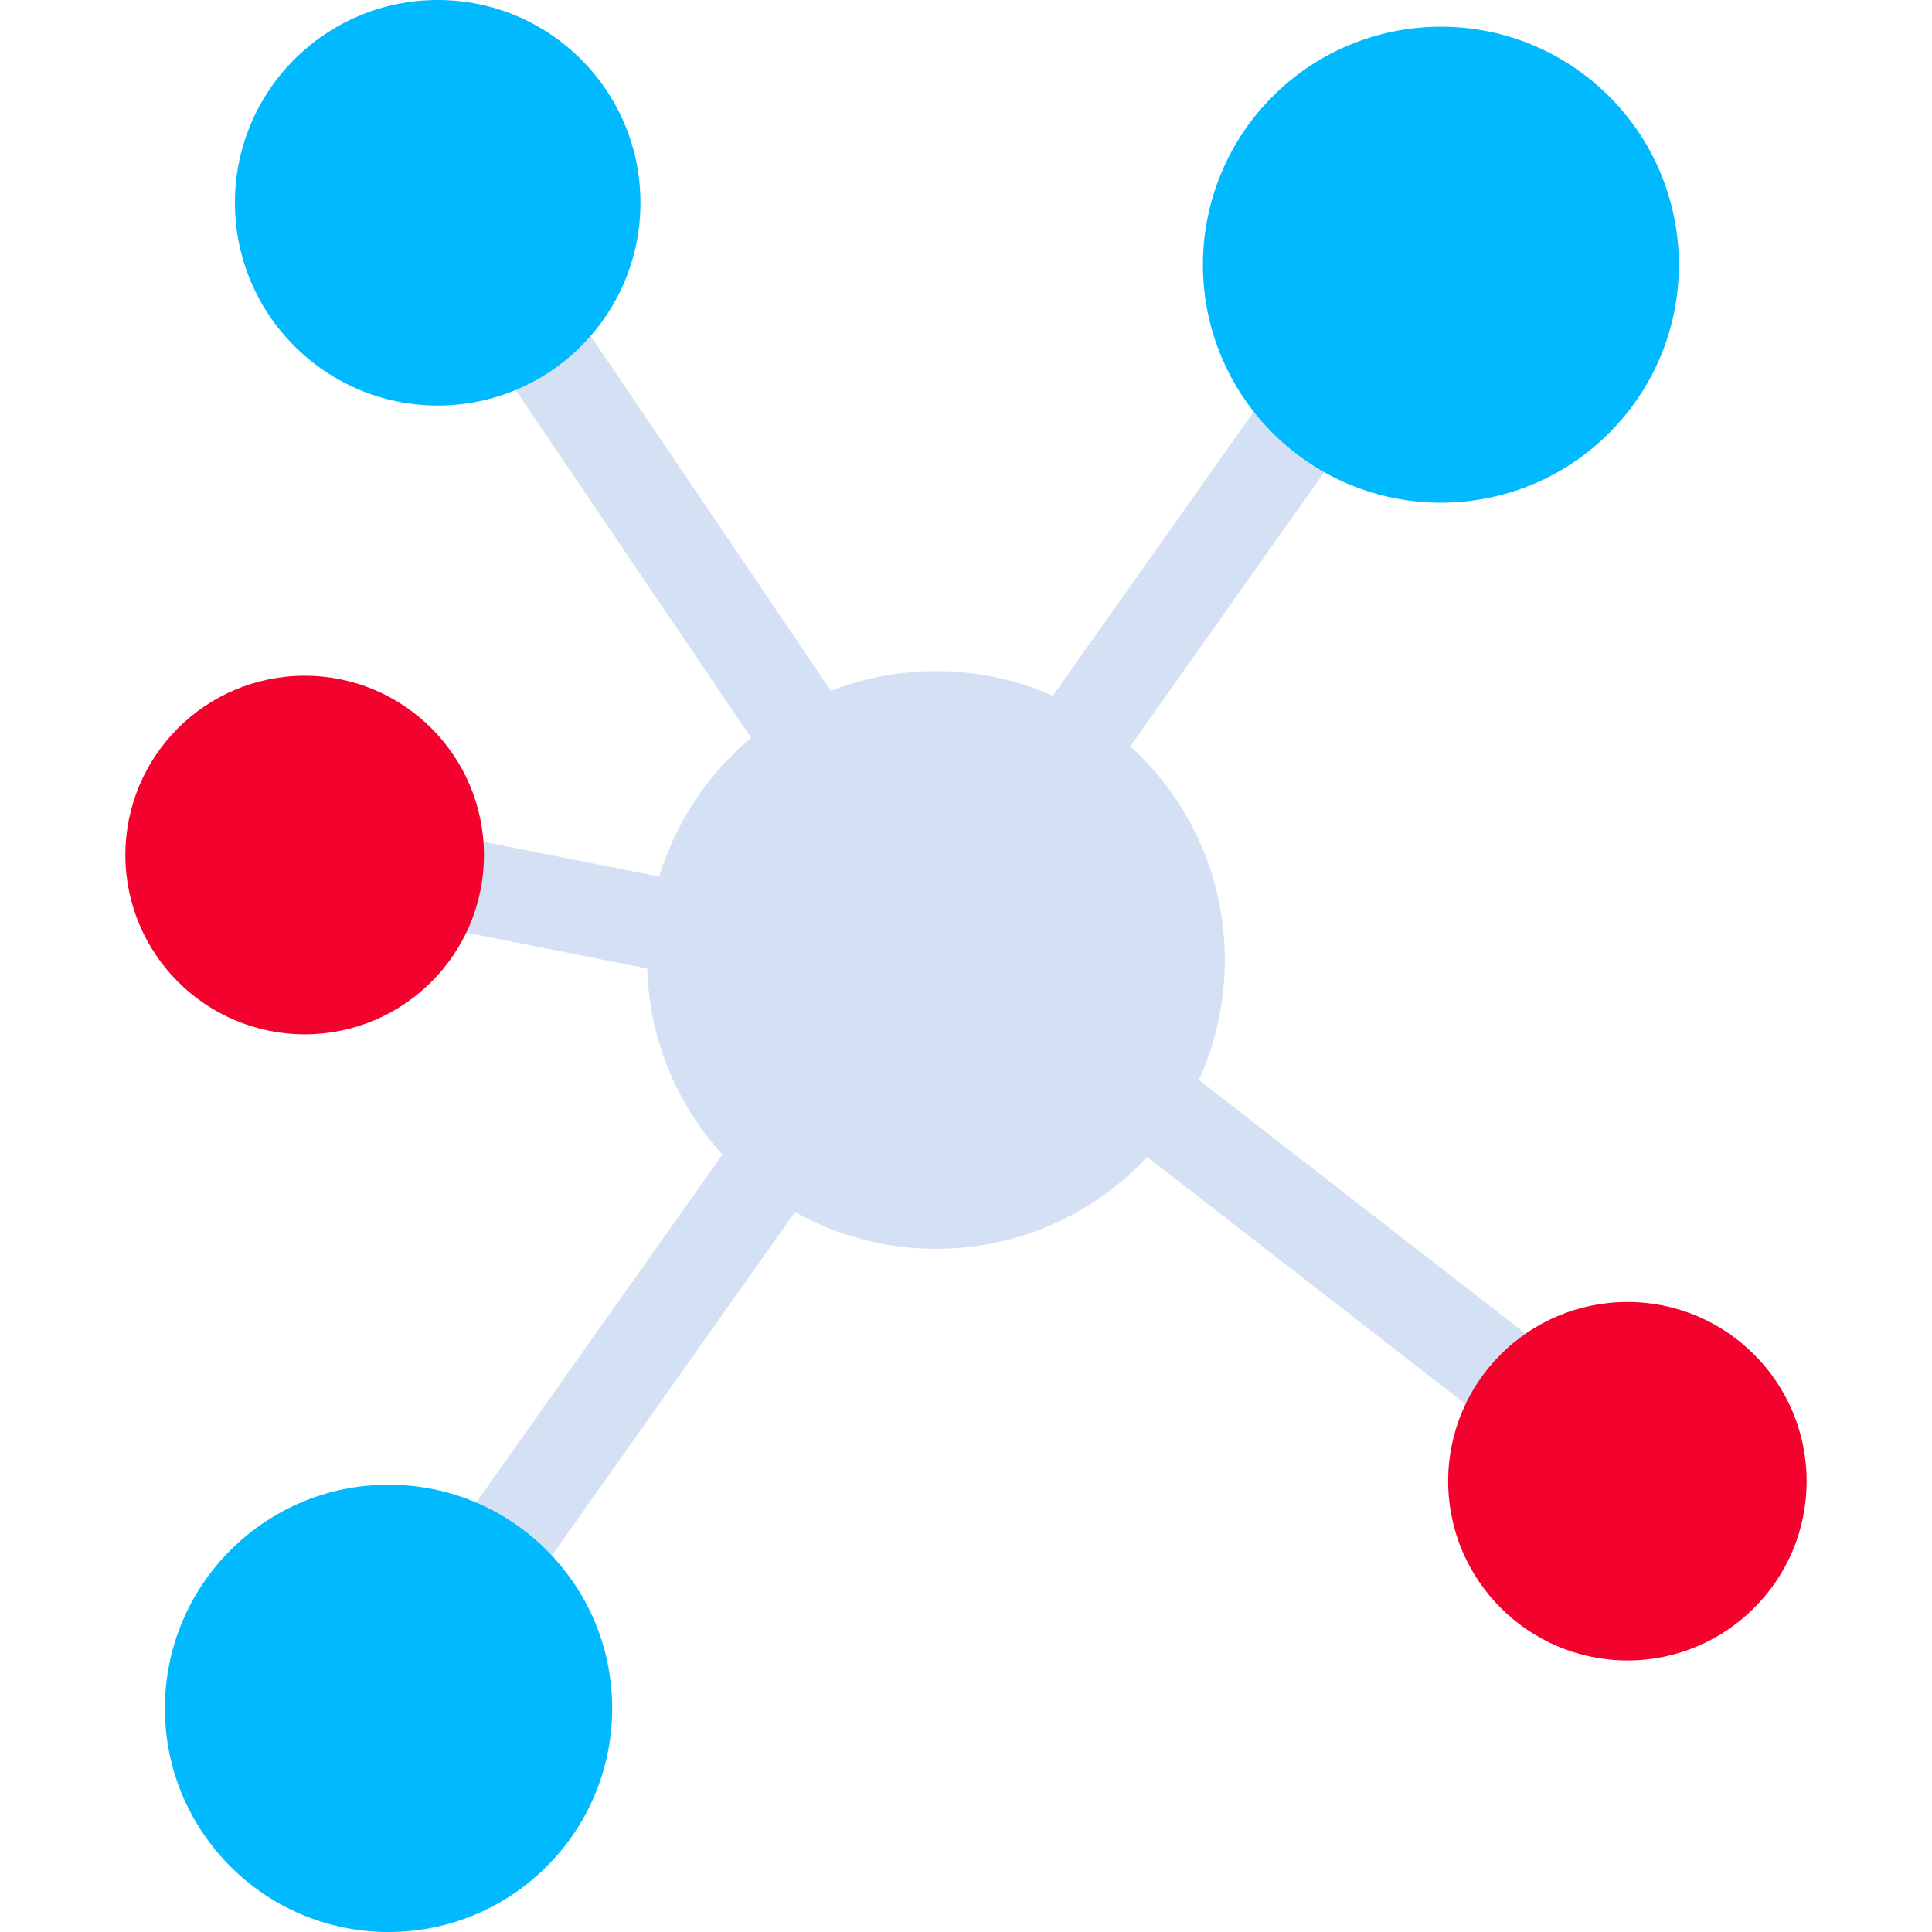 <svg xmlns="http://www.w3.org/2000/svg" xmlns:xlink="http://www.w3.org/1999/xlink" xmlns:svgjs="http://svgjs.com/svgjs" width="512px" height="512px" x="0" y="0" viewBox="0 0 417.94 417.94" style="enable-background:new 0 0 512 512" xml:space="preserve" class=""><g transform="matrix(-1,0,0,-1,417.94,417.94)"><g>	<path d="M248.48,179.481c-5.523-0.004-9.996-4.485-9.992-10.008c0.002-2.067,0.644-4.084,1.839-5.771   l62.95-88.939c3.191-4.508,9.431-5.576,13.94-2.385c4.508,3.191,5.576,9.431,2.385,13.939l0,0l-62.951,88.94   C254.777,177.91,251.729,179.486,248.48,179.481L248.48,179.481z" fill="#d4e1f4" data-original="#d4e1f4" class=""></path>	<path d="M171.442,191.64c-2.219,0.002-4.376-0.737-6.127-2.1l-83.68-64.99   c-4.363-3.387-5.154-9.67-1.767-14.033c3.387-4.363,9.67-5.154,14.034-1.767l83.681,64.99c4.363,3.386,5.155,9.668,1.769,14.031   C177.456,190.215,174.535,191.643,171.442,191.64L171.442,191.64z" fill="#d4e1f4" data-original="#d4e1f4" class=""></path>	<path d="M133.67,340.011c-5.523-0.005-9.996-4.486-9.991-10.009c0.002-2.066,0.643-4.08,1.836-5.766   l53.43-75.55c3.144-4.541,9.373-5.673,13.914-2.529c4.541,3.144,5.673,9.373,2.529,13.914c-0.038,0.055-0.076,0.109-0.115,0.163   l-53.43,75.55C139.969,338.439,136.92,340.016,133.67,340.011L133.67,340.011z" fill="#d4e1f4" data-original="#d4e1f4" class=""></path>	<path d="M303.228,356.711c-3.322,0.005-6.43-1.642-8.29-4.395l-61.569-90.94   c-3.019-4.626-1.716-10.822,2.91-13.841s10.822-1.716,13.841,2.91l61.379,90.658c3.097,4.573,1.901,10.79-2.672,13.888   C307.175,356.11,305.224,356.709,303.228,356.711z" fill="#d4e1f4" data-original="#d4e1f4" class=""></path>	<path d="M323.259,237.622c-0.657,0-1.313-0.065-1.958-0.193l-55.31-10.98   c-5.417-1.076-8.937-6.339-7.862-11.757c1.076-5.417,6.339-8.937,11.757-7.861l0,0l55.309,10.98   c5.418,1.069,8.945,6.328,7.876,11.746C332.147,234.244,328.036,237.622,323.259,237.622L323.259,237.622z" fill="#d4e1f4" data-original="#d4e1f4" class=""></path></g><g>	<path d="M65.889,58.74c-21.414,0.003-38.771,17.366-38.768,38.78s17.366,38.771,38.78,38.768   c21.41-0.003,38.765-17.358,38.768-38.768C104.642,76.114,87.295,58.767,65.889,58.74z" fill="#f3022d" data-original="#fedb41" class=""></path>	<path d="M352.029,194.19c-21.42,0.003-38.783,17.37-38.78,38.79c0.003,21.42,17.37,38.783,38.79,38.78   c21.42-0.003,38.783-17.37,38.78-38.79C390.795,211.559,373.44,194.209,352.029,194.19z" fill="#f3022d" data-original="#fedb41" class=""></path></g><g>	<path d="M140.301,322.077c-21.319-18.813-53.852-16.782-72.665,4.537   c-18.813,21.319-16.782,53.852,4.537,72.665c21.319,18.813,53.852,16.782,72.665-4.537c8.301-9.406,12.881-21.52,12.881-34.065   C157.729,345.905,151.384,331.843,140.301,322.077z" fill="#01b9fe" data-original="#00efd1" class=""></path>	<path d="M323.249,330.21c-24.226,0.003-43.863,19.644-43.86,43.87c0.003,24.226,19.644,43.863,43.87,43.86   c24.222-0.003,43.857-19.638,43.86-43.86C367.095,349.861,347.468,330.234,323.249,330.21z" fill="#01b9fe" data-original="#00efd1" class=""></path>	<circle cx="333.889" cy="48.38" r="48.38" fill="#01b9fe" data-original="#00efd1" class=""></circle></g><path d="M215.449,272.76c-34.51-0.011-62.476-27.995-62.466-62.504s27.995-62.476,62.504-62.466  c14.304,0.004,28.174,4.917,39.293,13.916l0.01,0.008c26.822,21.711,30.965,61.054,9.255,87.876  C252.175,264.254,234.315,272.769,215.449,272.76z" fill="#d4e1f4" data-original="#00acea" class=""></path><g></g><g></g><g></g><g></g><g></g><g></g><g></g><g></g><g></g><g></g><g></g><g></g><g></g><g></g><g></g></g></svg>